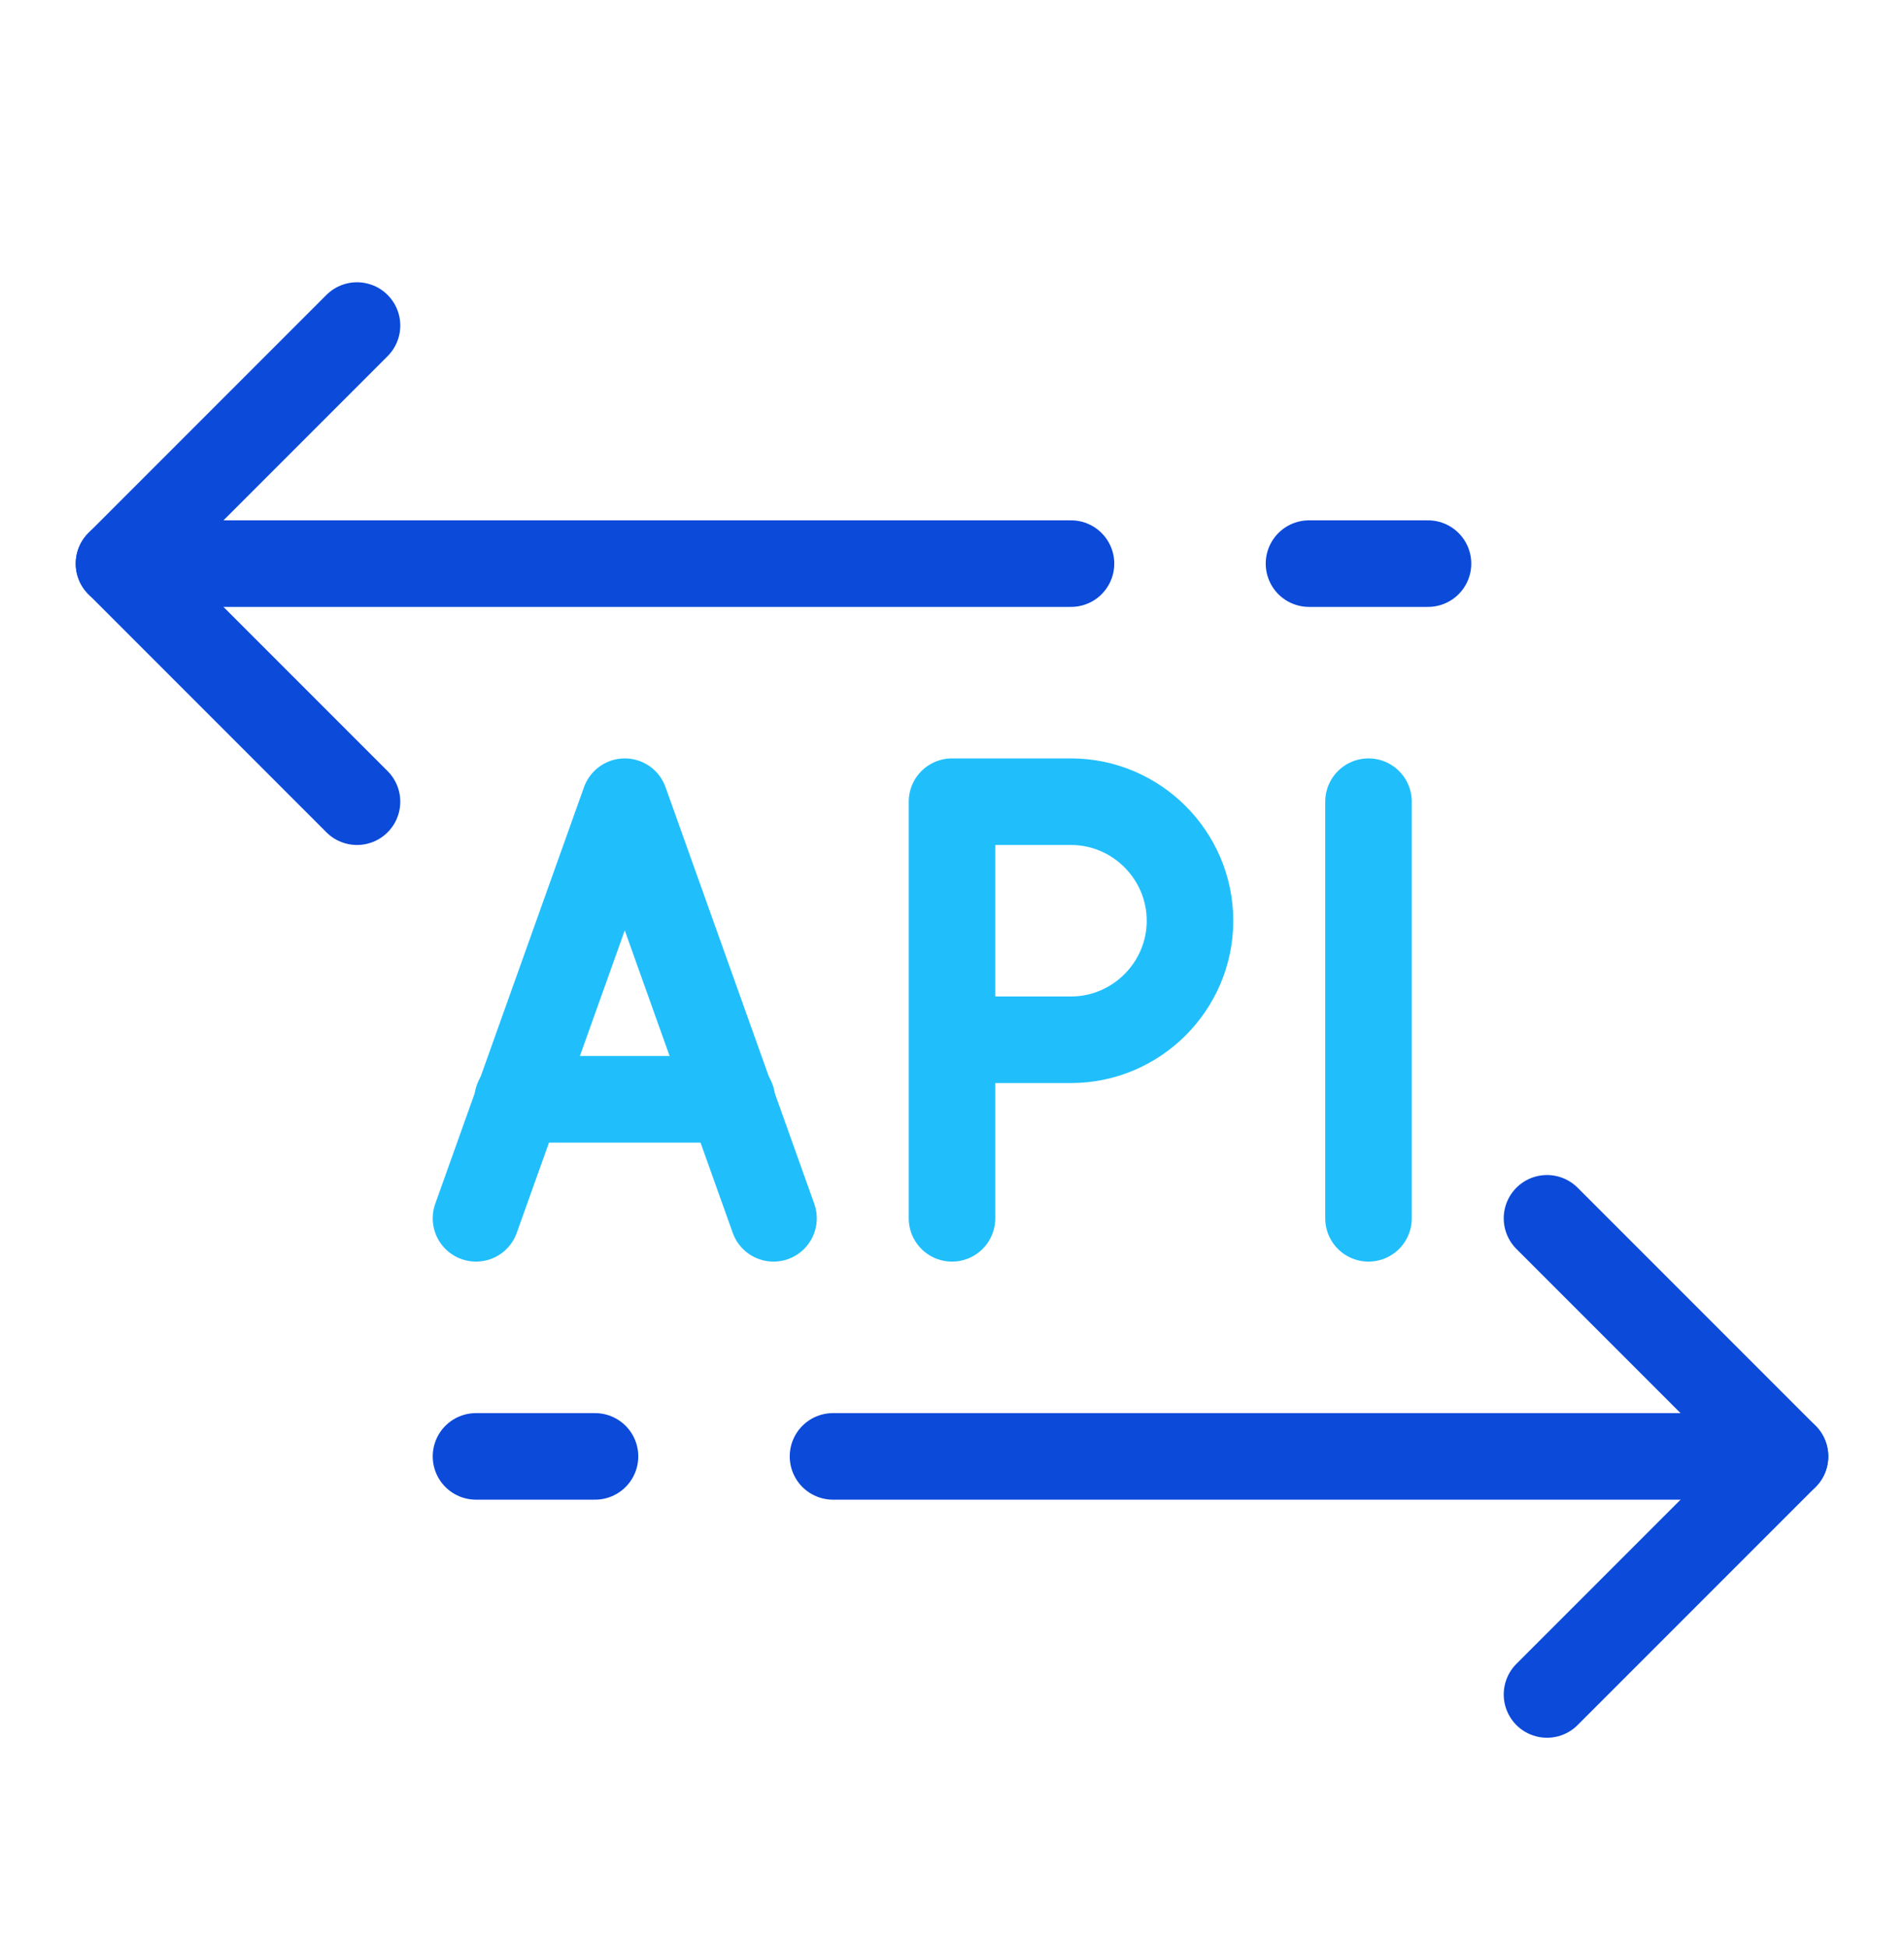 <svg width="44" height="45" viewBox="0 0 44 45" fill="none" xmlns="http://www.w3.org/2000/svg">
<path d="M22 28.146V18.521H24.75C26.262 18.521 27.5 19.759 27.5 21.271C27.5 22.784 26.262 24.021 24.75 24.021H22" stroke="#20BFFC" stroke-width="2" stroke-miterlimit="10" stroke-linecap="round" stroke-linejoin="round"/>
<path d="M31.625 28.146V18.521" stroke="#20BFFC" stroke-width="2" stroke-miterlimit="10" stroke-linecap="round" stroke-linejoin="round"/>
<path d="M16.913 25.396H11.963" stroke="#20BFFC" stroke-width="2" stroke-miterlimit="10" stroke-linecap="round" stroke-linejoin="round"/>
<path d="M11 28.146L14.438 18.521L17.875 28.146" stroke="#20BFFC" stroke-width="2" stroke-miterlimit="10" stroke-linecap="round" stroke-linejoin="round"/>
<path d="M13.75 33.646H11" stroke="#0C4ADA" stroke-width="2" stroke-miterlimit="10" stroke-linecap="round" stroke-linejoin="round"/>
<path d="M41.25 33.646H19.25" stroke="#0C4ADA" stroke-width="2" stroke-miterlimit="10" stroke-linecap="round" stroke-linejoin="round"/>
<path d="M35.75 39.146L41.25 33.646L35.75 28.146" stroke="#0C4ADA" stroke-width="2" stroke-miterlimit="10" stroke-linecap="round" stroke-linejoin="round"/>
<path d="M30.25 13.021H33" stroke="#0C4ADA" stroke-width="2" stroke-miterlimit="10" stroke-linecap="round" stroke-linejoin="round"/>
<path d="M2.75 13.021H24.75" stroke="#0C4ADA" stroke-width="2" stroke-miterlimit="10" stroke-linecap="round" stroke-linejoin="round"/>
<path d="M8.25 7.521L2.75 13.021L8.25 18.521" stroke="#0C4ADA" stroke-width="2" stroke-miterlimit="10" stroke-linecap="round" stroke-linejoin="round"/>
</svg>
